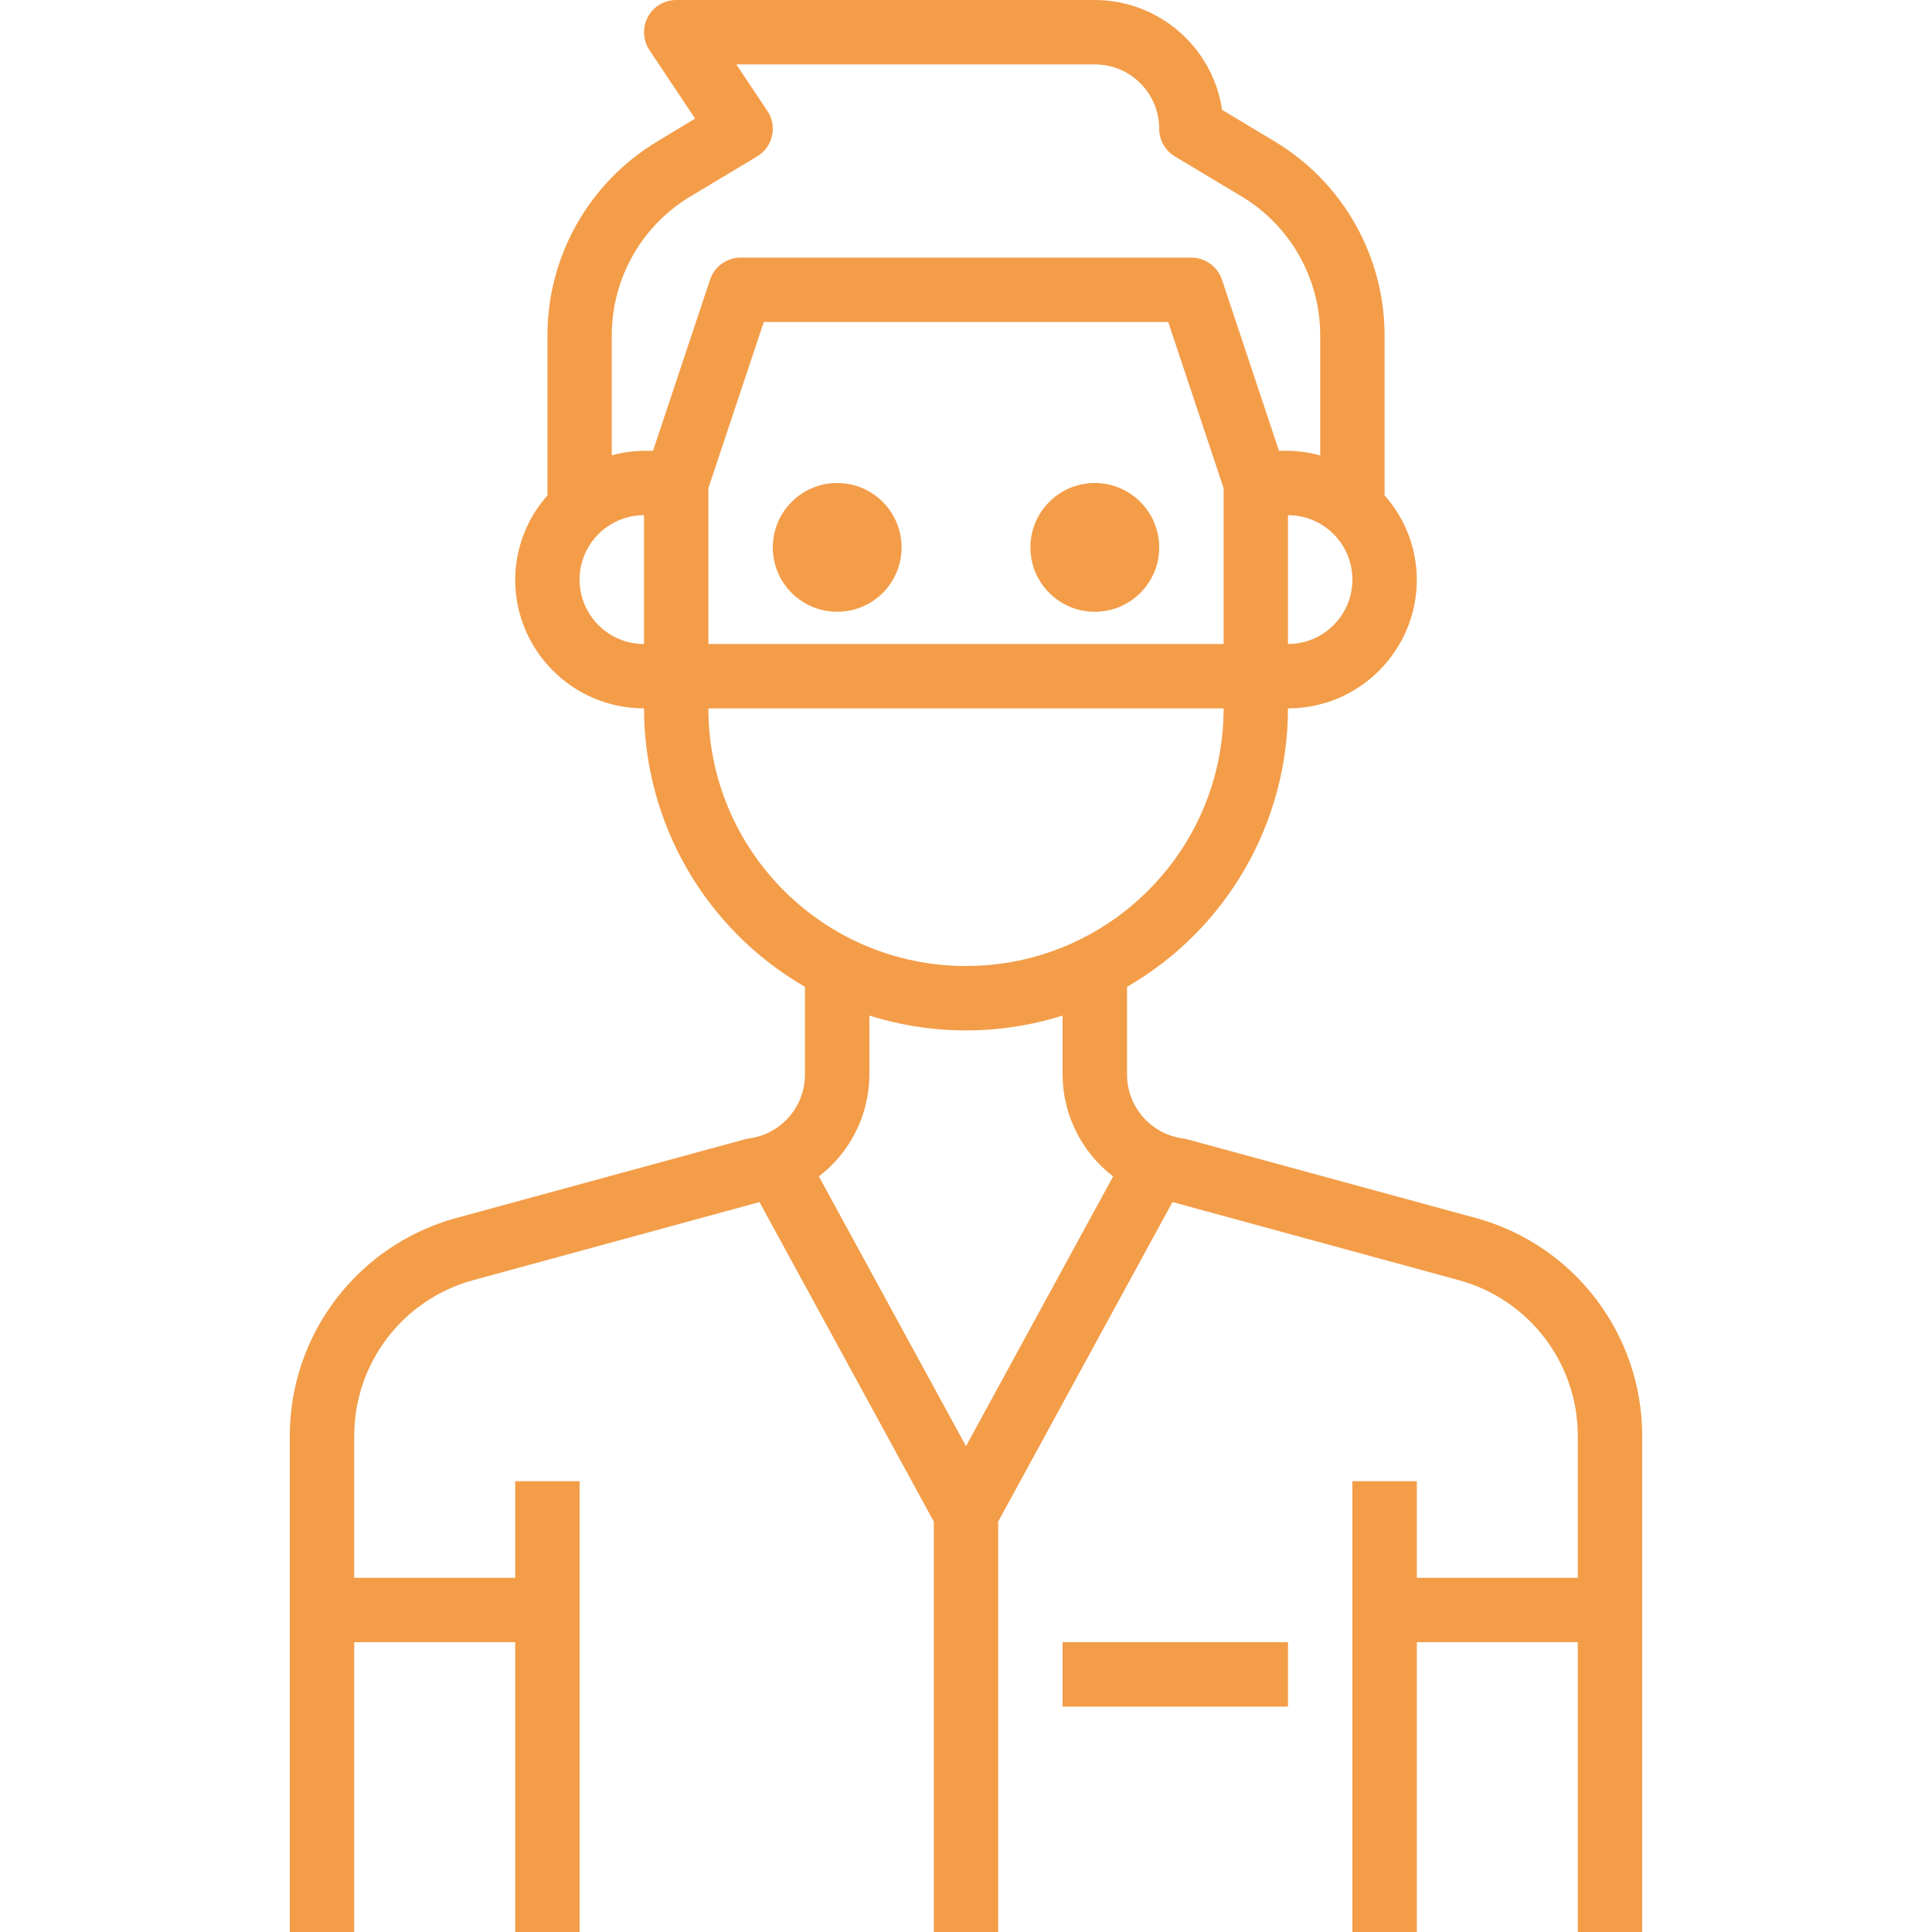 <svg xmlns="http://www.w3.org/2000/svg" width="32" height="32" viewBox="0 0 32 32" fill="none"><g clip-path="url(#clip0)"><path d="M24.449 20.175L19.662 18.87C19.639 18.864 19.616 18.859 19.592 18.856C19.063 18.784 18.668 18.333 18.667 17.799V16.345C20.315 15.394 21.331 13.636 21.333 11.733C22.512 11.733 23.467 10.778 23.467 9.6C23.465 9.085 23.275 8.589 22.933 8.204V5.547C22.929 4.237 22.242 3.024 21.12 2.347L20.242 1.82C20.086 0.775 19.189 0.002 18.133 1.39553e-08H11.2C10.905 -6.66527e-05 10.667 0.239 10.667 0.533C10.667 0.639 10.698 0.742 10.756 0.829L11.513 1.964L10.88 2.347C9.758 3.024 9.071 4.237 9.067 5.547V8.205C8.725 8.59 8.536 9.086 8.533 9.6C8.533 10.778 9.489 11.733 10.667 11.733C10.669 13.636 11.685 15.394 13.333 16.345V17.799C13.332 18.333 12.937 18.784 12.408 18.856C12.384 18.859 12.361 18.864 12.338 18.87L7.552 20.175C5.929 20.621 4.803 22.095 4.8 23.778V32H5.867V27.2H8.533V32H9.6V24.533H8.533V26.133H5.867V23.778C5.869 22.576 6.673 21.523 7.832 21.205L12.579 19.91L15.467 25.203V32H16.533V25.203L19.42 19.91L24.167 21.205C25.326 21.523 26.131 22.575 26.133 23.778V26.133H23.467V24.533H22.4V32H23.467V27.2H26.133V32H27.2V23.778C27.197 22.095 26.072 20.621 24.449 20.175ZM20.267 10.667H11.733V8.086L12.651 5.333H19.349L20.267 8.086V10.667ZM22.4 9.6C22.4 10.189 21.922 10.667 21.333 10.667V8.533C21.922 8.533 22.4 9.011 22.4 9.6ZM10.667 10.667C10.078 10.667 9.6 10.189 9.6 9.6C9.6 9.011 10.078 8.533 10.667 8.533V10.667ZM10.667 7.467C10.486 7.469 10.307 7.494 10.133 7.542V5.547C10.136 4.61 10.627 3.742 11.428 3.258L12.541 2.59C12.794 2.439 12.876 2.111 12.724 1.859C12.72 1.851 12.715 1.844 12.71 1.837L12.196 1.067H18.133C18.723 1.067 19.2 1.544 19.2 2.133C19.2 2.321 19.298 2.494 19.459 2.59L20.572 3.258C21.373 3.742 21.864 4.61 21.867 5.547V7.544C21.693 7.495 21.514 7.469 21.333 7.467H21.184L20.239 4.631C20.166 4.414 19.963 4.267 19.733 4.267H12.267C12.037 4.267 11.834 4.414 11.761 4.631L10.816 7.467H10.667ZM11.733 11.733H20.267C20.267 14.09 18.356 16 16 16C13.644 16 11.733 14.09 11.733 11.733ZM16 23.953L13.563 19.485C14.088 19.083 14.398 18.46 14.4 17.799V16.821C14.918 16.984 15.457 17.067 16 17.067C16.543 17.067 17.082 16.984 17.6 16.821V17.799C17.602 18.46 17.912 19.083 18.437 19.485L16 23.953Z" fill="#F39D49"></path><path d="M13.867 10.133C14.456 10.133 14.933 9.656 14.933 9.067C14.933 8.478 14.456 8 13.867 8C13.278 8 12.8 8.478 12.8 9.067C12.8 9.656 13.278 10.133 13.867 10.133Z" fill="#F39D49"></path><path d="M18.133 10.133C18.722 10.133 19.2 9.656 19.2 9.067C19.2 8.478 18.722 8 18.133 8C17.544 8 17.067 8.478 17.067 9.067C17.067 9.656 17.544 10.133 18.133 10.133Z" fill="#F39D49"></path><path d="M21.333 27.2H17.6V28.267H21.333V27.2Z" fill="#F39D49"></path></g><defs><clipPath id="clip0"><rect width="32" height="32" fill="white"></rect></clipPath></defs></svg>